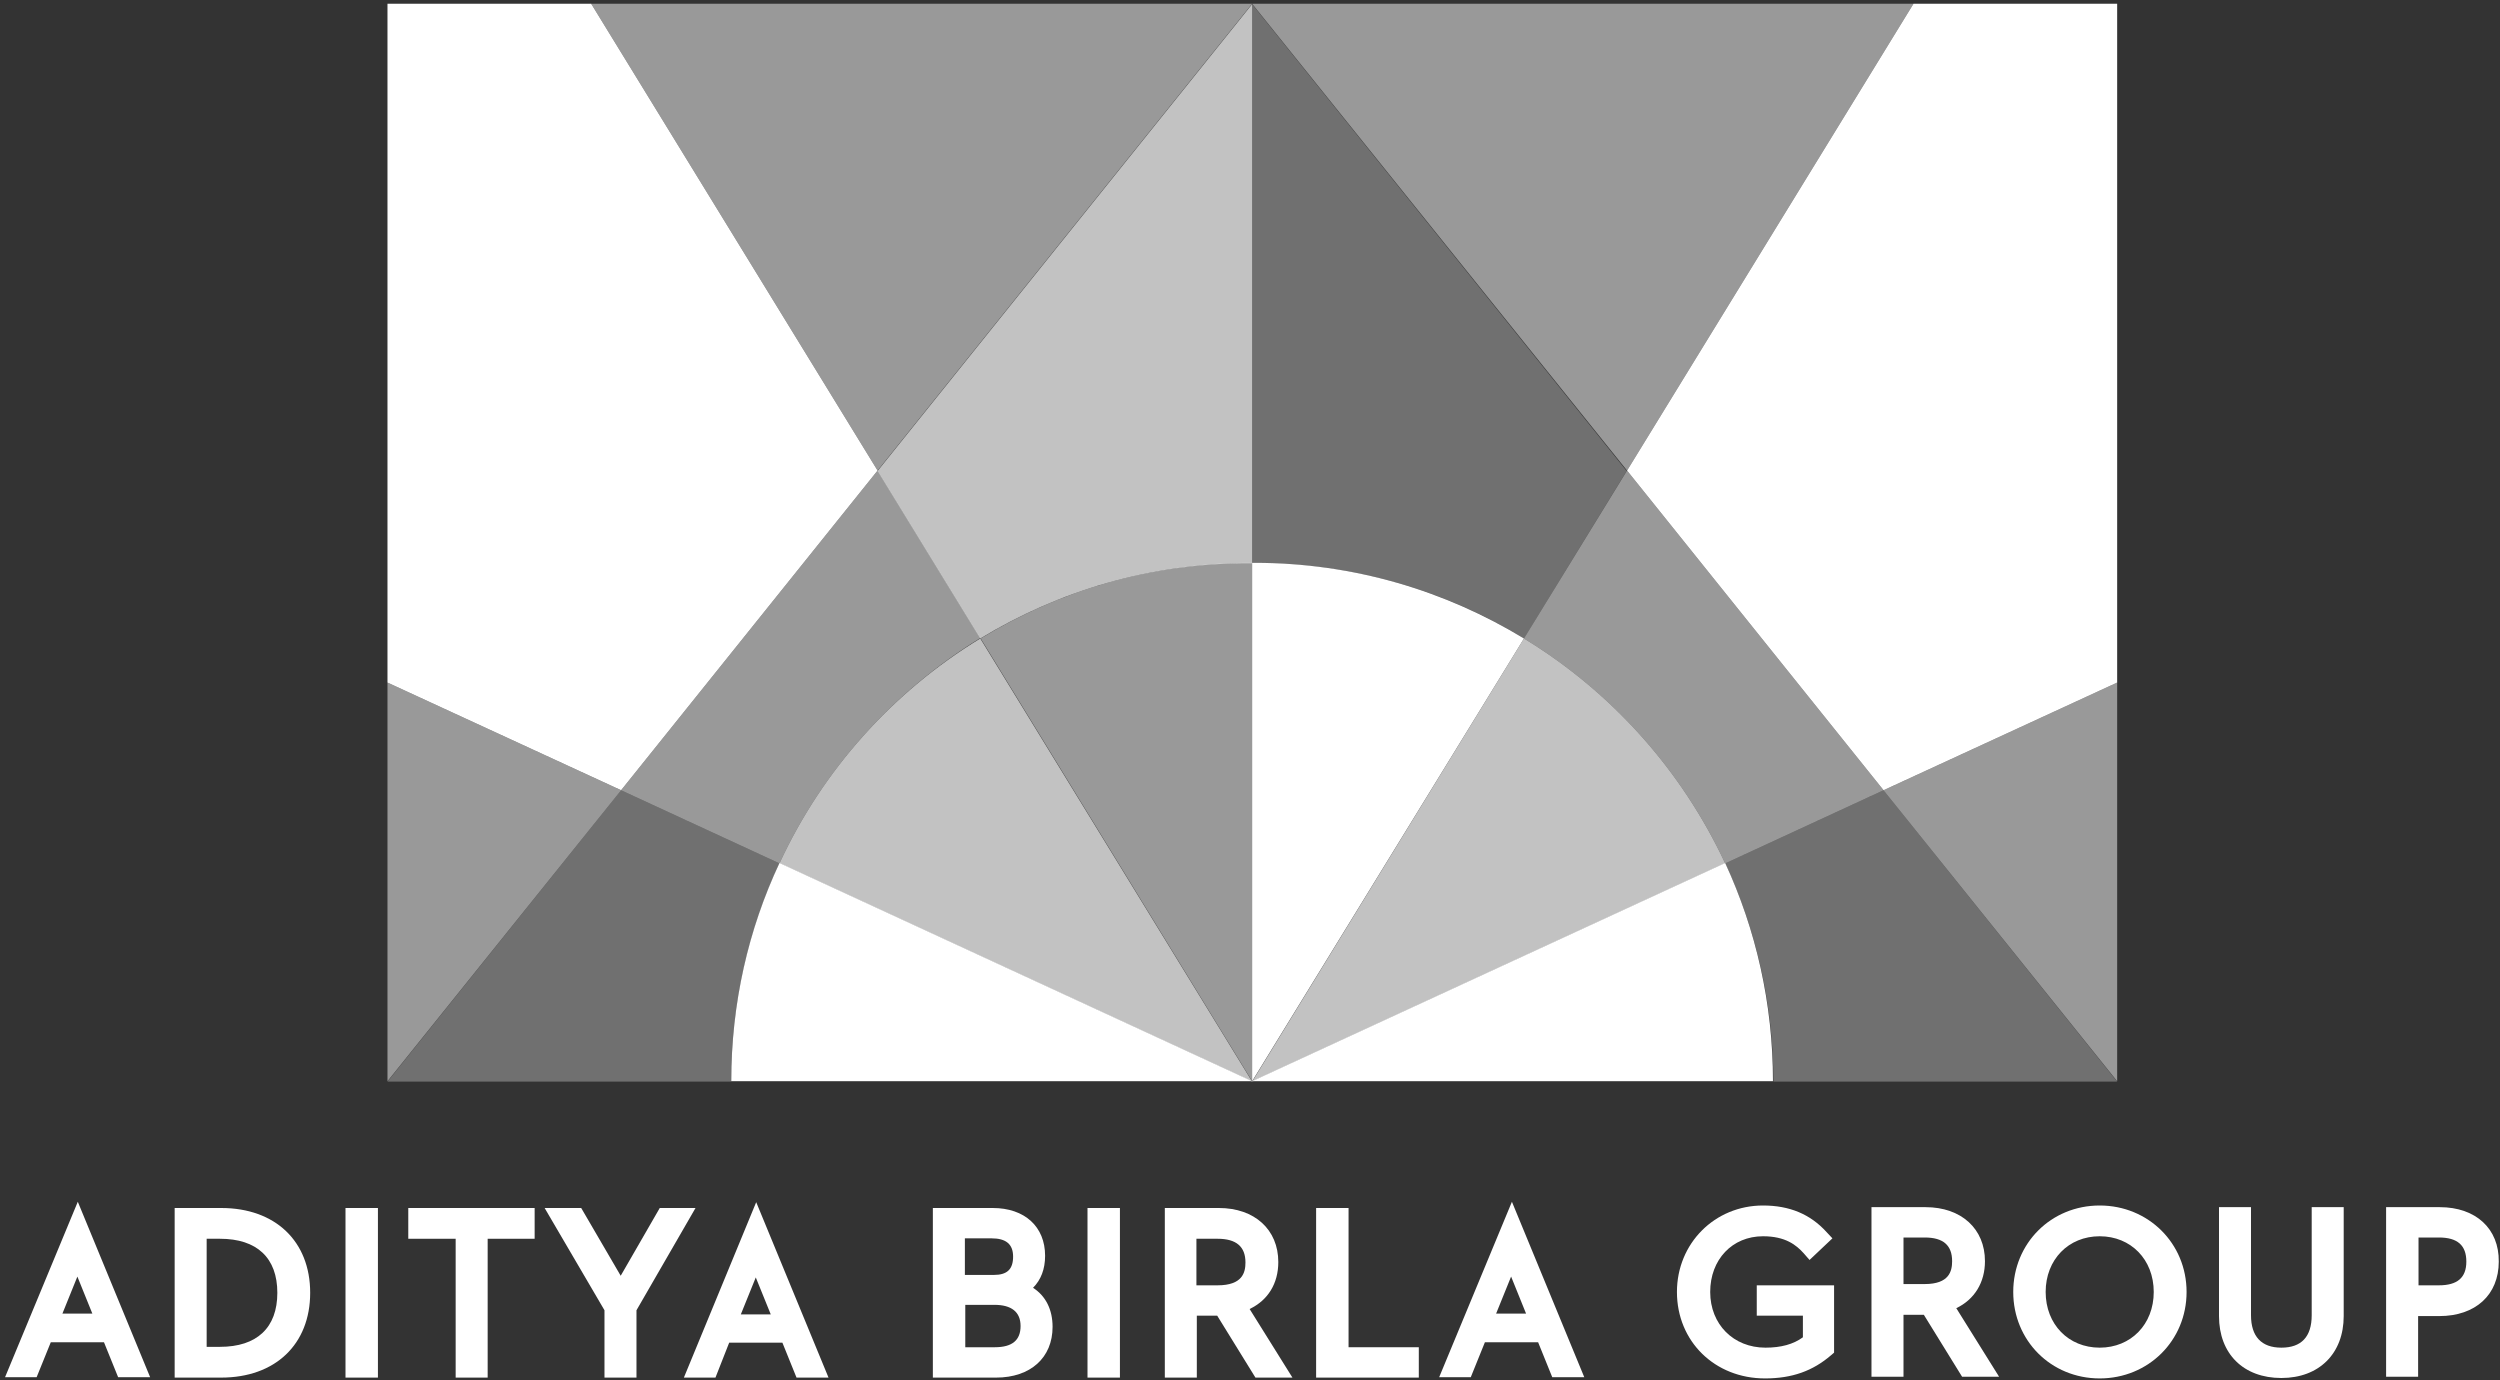 <svg width="125" height="69" viewBox="0 0 125 69" fill="none" xmlns="http://www.w3.org/2000/svg">
<rect x="0" y="0" width="125" height="69" fill="#333333" stroke="none"/>
<g clip-path="url(#clip0_3144_4160)">
<path d="M11.061 60.4H8.733V68.88H11.061C13.763 68.88 15.509 67.217 15.509 64.64C15.509 62.062 13.763 60.4 11.061 60.4ZM10.333 61.938H10.998C12.848 61.938 13.867 62.894 13.867 64.64C13.867 66.385 12.848 67.342 10.998 67.342H10.333V61.938Z" fill="white"/>
<path d="M18.896 60.4H17.275V68.88H18.896V60.4Z" fill="white"/>
<path d="M20.414 61.938H22.783V68.88H24.383V61.938H26.732V60.4H20.414V61.938Z" fill="white"/>
<path d="M32.988 60.4L31.035 63.788L29.06 60.4H27.231L30.224 65.513V68.88H31.824V65.513L34.776 60.4H32.988Z" fill="white"/>
<path d="M51.652 64.39C52.047 63.995 52.255 63.455 52.255 62.79C52.255 61.335 51.237 60.4 49.636 60.4H46.643V68.88H49.803C51.528 68.88 52.629 67.882 52.629 66.344C52.629 65.492 52.297 64.806 51.652 64.39ZM49.574 61.917C50.301 61.917 50.655 62.208 50.655 62.831C50.655 63.455 50.364 63.746 49.699 63.746H48.244V61.917H49.574V61.917ZM48.264 65.242H49.719C50.572 65.242 51.029 65.596 51.029 66.302C51.029 67.009 50.613 67.362 49.74 67.362H48.264V65.242V65.242Z" fill="white"/>
<path d="M55.996 60.4H54.375V68.88H55.996V60.4Z" fill="white"/>
<path d="M63.915 63.102C63.915 61.48 62.73 60.4 60.943 60.4H58.241V68.88H59.841V65.783H60.86L62.772 68.88H64.622L62.481 65.45C63.395 65.014 63.915 64.182 63.915 63.102ZM59.821 61.938H60.881C61.816 61.938 62.273 62.333 62.273 63.122C62.273 63.621 62.128 64.266 60.881 64.266H59.821V61.938Z" fill="white"/>
<path d="M67.428 60.4H65.806V68.88H70.94V67.362H67.428V60.4Z" fill="white"/>
<path d="M87.859 65.783H90.145V66.864C89.667 67.217 89.043 67.383 88.274 67.383C86.674 67.383 85.51 66.219 85.51 64.598C85.51 62.977 86.612 61.813 88.15 61.813C89.272 61.813 89.812 62.249 90.186 62.665L90.477 62.998L91.621 61.917L91.329 61.605C90.519 60.711 89.48 60.275 88.15 60.275C85.739 60.275 83.847 62.166 83.847 64.598C83.847 67.071 85.739 68.921 88.253 68.921C89.604 68.921 90.644 68.547 91.558 67.757L91.704 67.632V64.266H87.838V65.783" fill="white"/>
<path d="M99.248 63.06C99.248 61.439 98.064 60.358 96.276 60.358H93.574V68.838H95.175V65.741H96.193L98.105 68.838H99.955L97.814 65.409C98.729 64.972 99.248 64.12 99.248 63.06ZM95.175 61.875H96.235C97.17 61.875 97.606 62.27 97.606 63.06C97.606 63.559 97.461 64.203 96.235 64.203H95.175V61.875Z" fill="white"/>
<path d="M104.985 60.275C102.553 60.275 100.662 62.166 100.662 64.598C100.662 67.03 102.553 68.921 104.985 68.921C107.417 68.921 109.329 67.03 109.329 64.598C109.329 62.166 107.417 60.275 104.985 60.275ZM104.985 67.383C103.426 67.383 102.283 66.219 102.283 64.598C102.283 62.977 103.426 61.813 104.985 61.813C106.544 61.813 107.687 62.977 107.687 64.598C107.687 66.219 106.544 67.383 104.985 67.383Z" fill="white"/>
<path d="M115.585 65.762C115.585 66.843 115.065 67.383 114.068 67.383C113.07 67.383 112.55 66.822 112.55 65.762V60.358H110.95V65.804C110.95 67.695 112.176 68.9 114.068 68.9C115.959 68.9 117.185 67.674 117.185 65.804V60.358H115.585V65.762Z" fill="white"/>
<path d="M121.986 60.358H119.305V68.838H120.906V65.804H121.966C123.774 65.804 124.938 64.744 124.938 63.081C124.959 61.439 123.795 60.358 121.986 60.358ZM120.926 61.875H121.945C122.88 61.875 123.317 62.27 123.317 63.081C123.317 63.892 122.859 64.266 121.945 64.266H120.926V61.875Z" fill="white"/>
<path d="M0.253 68.859H1.832L2.539 67.113H5.199L5.906 68.859H7.506L3.89 60.088L0.253 68.859ZM3.121 65.679L3.869 63.829L4.617 65.679H3.121Z" fill="white"/>
<path d="M34.194 68.88H35.773L36.459 67.134H39.12L39.826 68.88H41.426L37.81 60.109L34.194 68.88ZM37.041 65.72L37.789 63.871L38.538 65.72H37.041Z" fill="white"/>
<path d="M71.959 68.859H73.539L74.245 67.113H76.906L77.612 68.859H79.213L75.596 60.088L71.959 68.859ZM74.806 65.679L75.555 63.829L76.303 65.679H74.806Z" fill="white"/>
<path d="M105.858 34.128L94.177 39.511L81.353 23.528L95.674 0.188H105.858V34.128Z" fill="white"/>
<path d="M105.858 54.061V34.128L94.177 39.512L105.858 54.061Z" fill="white" fill-opacity="0.5"/>
<path d="M81.353 23.528L62.606 0.188H95.674L81.353 23.528Z" fill="white" fill-opacity="0.5"/>
<path d="M76.199 31.925L81.332 23.549L62.606 0.208V28.163H62.73C67.677 28.143 72.291 29.535 76.199 31.925Z" fill="white" fill-opacity="0.3"/>
<path d="M62.73 28.142H62.606V54.06L76.199 31.925C72.27 29.535 67.677 28.142 62.73 28.142Z" fill="white"/>
<path d="M86.258 43.169L94.177 39.511L81.353 23.528L76.198 31.925C80.563 34.586 84.076 38.493 86.258 43.169Z" fill="white" fill-opacity="0.5"/>
<path d="M76.199 31.925L62.606 54.081L86.258 43.169C84.076 38.493 80.563 34.585 76.199 31.925Z" fill="white" fill-opacity="0.7"/>
<path d="M94.177 39.511L86.258 43.169C87.796 46.474 88.669 50.174 88.669 54.081H105.858L94.177 39.511Z" fill="white" fill-opacity="0.3"/>
<path d="M62.606 54.06H88.648C88.648 50.174 87.796 46.474 86.258 43.149L62.606 54.06Z" fill="white"/>
<path d="M19.374 34.128L31.055 39.511L43.879 23.528L29.559 0.188H19.374V34.128Z" fill="white"/>
<path d="M19.374 54.061V34.128L31.055 39.512L19.374 54.061Z" fill="white" fill-opacity="0.5"/>
<path d="M43.879 23.528L62.606 0.188H29.559L43.879 23.528Z" fill="white" fill-opacity="0.5"/>
<path d="M49.013 31.925L43.879 23.549L62.606 0.208V28.163H62.481C57.555 28.143 52.941 29.535 49.013 31.925Z" fill="white" fill-opacity="0.7"/>
<path d="M62.481 28.142H62.606V54.06L49.033 31.925C52.941 29.535 57.555 28.142 62.481 28.142Z" fill="white" fill-opacity="0.5"/>
<path d="M38.974 43.169L31.055 39.511L43.879 23.528L49.013 31.904C44.648 34.586 41.135 38.493 38.974 43.169Z" fill="white" fill-opacity="0.5"/>
<path d="M49.013 31.925L62.606 54.081L38.974 43.169C41.135 38.493 44.648 34.585 49.013 31.925Z" fill="white" fill-opacity="0.7"/>
<path d="M31.055 39.511L38.974 43.169C37.436 46.474 36.563 50.174 36.563 54.081H19.374L31.055 39.511Z" fill="white" fill-opacity="0.3"/>
<path d="M62.605 54.06H36.563C36.563 50.174 37.415 46.474 38.974 43.149L62.605 54.06Z" fill="white"/>
</g>
<defs>
<clipPath id="clip0_3144_4160">
<rect width="124.914" height="68.796" fill="white" transform="translate(0.086 0.125)"/>
</clipPath>
</defs>
</svg>

